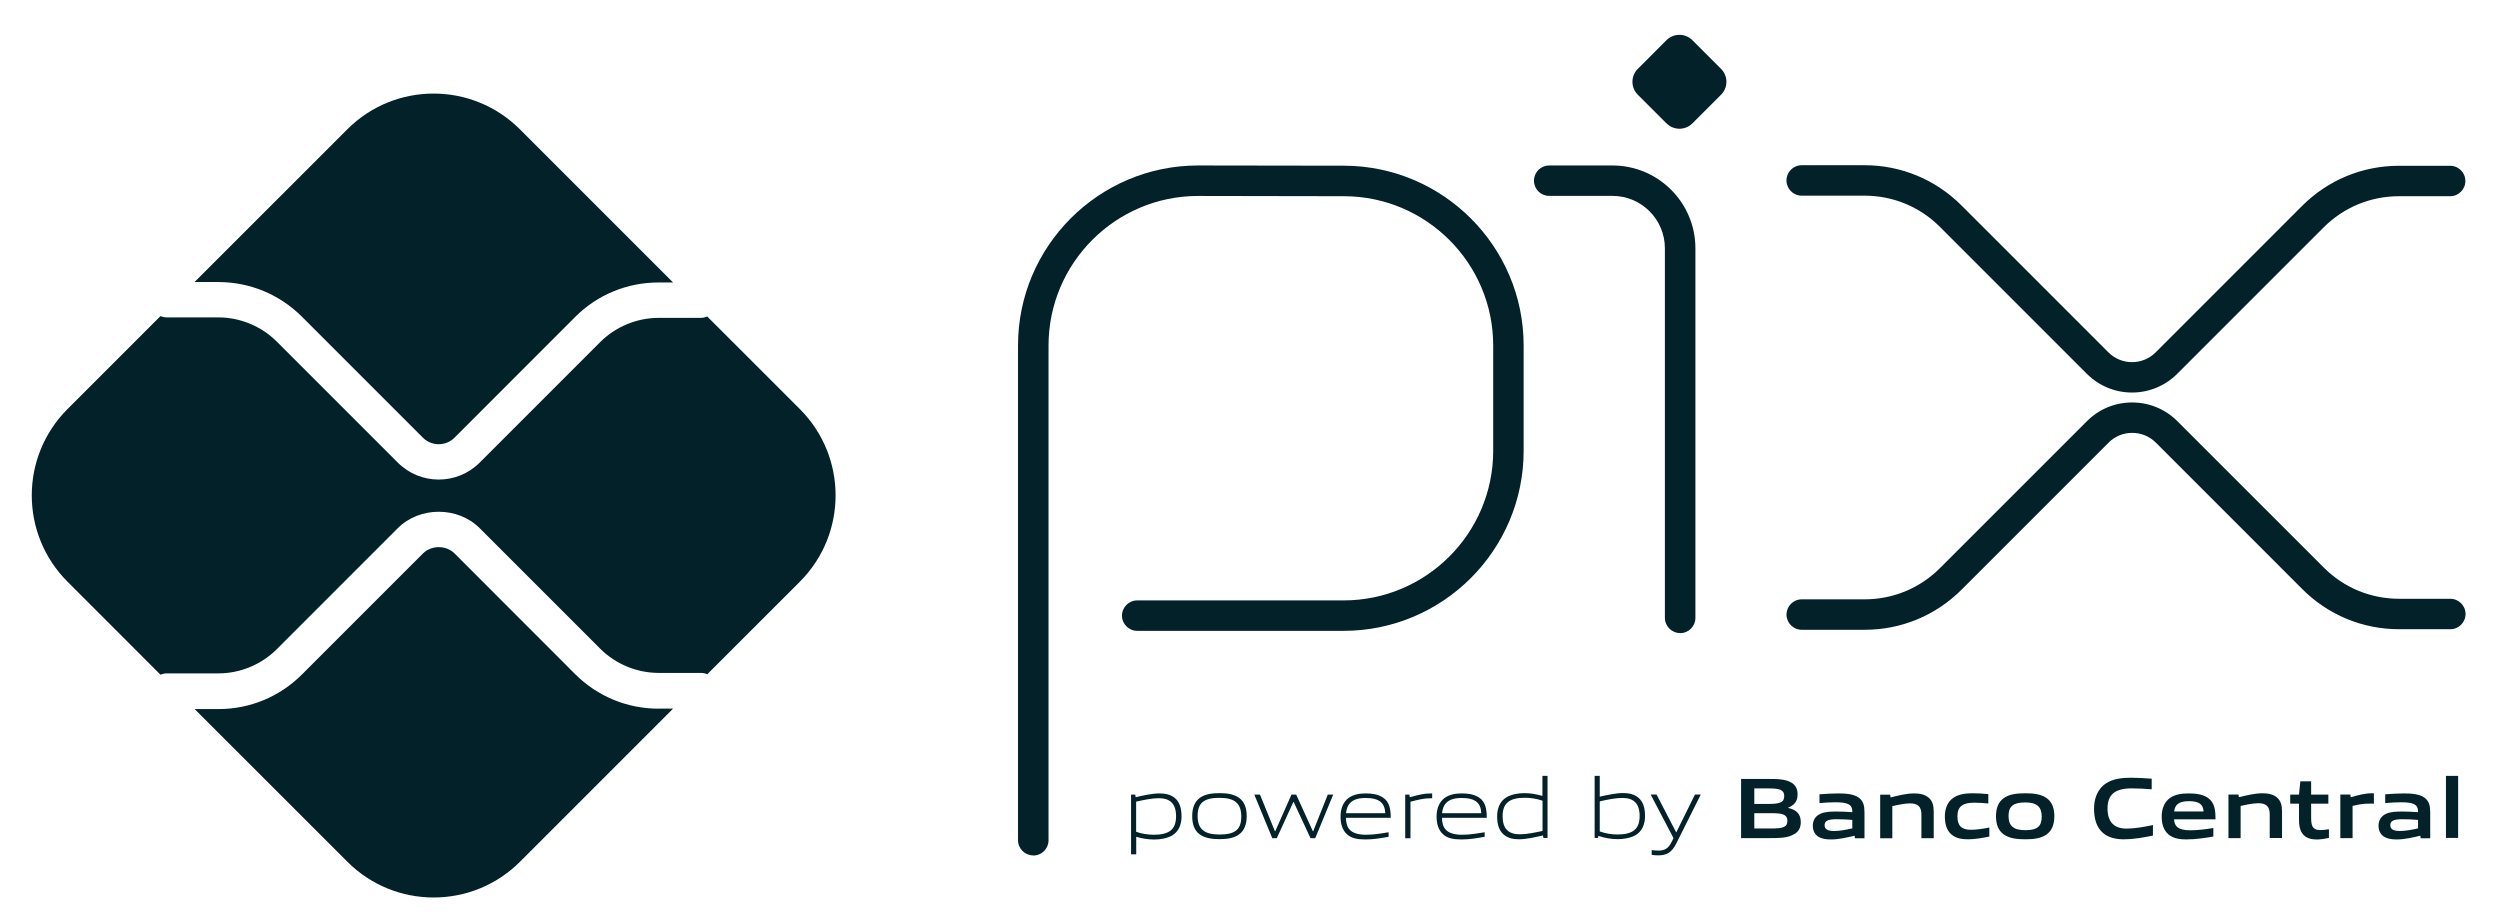 <svg width="68" height="25" viewBox="0 0 68 25" fill="none" xmlns="http://www.w3.org/2000/svg">
<path d="M28.104 23.267C27.876 23.267 27.69 23.082 27.69 22.854V9.398C27.69 6.698 29.887 4.501 32.587 4.501L36.561 4.507C39.252 4.514 41.443 6.706 41.443 9.398V12.262C41.443 14.962 39.246 17.159 36.546 17.159H30.932C30.704 17.159 30.518 16.973 30.518 16.745C30.518 16.517 30.704 16.331 30.932 16.331H36.546C38.79 16.331 40.615 14.506 40.615 12.262V9.398C40.615 7.162 38.796 5.341 36.561 5.337L32.587 5.33C30.344 5.33 28.52 7.156 28.52 9.4V22.856C28.52 23.084 28.335 23.27 28.106 23.27L28.104 23.267Z" fill="#022128"/>
<path d="M45.699 17.219C45.471 17.219 45.285 17.033 45.285 16.805V6.753C45.285 5.968 44.646 5.328 43.861 5.328H42.137C41.909 5.328 41.724 5.143 41.724 4.915C41.724 4.686 41.909 4.501 42.137 4.501H43.861C45.104 4.501 46.115 5.512 46.115 6.755V16.807C46.115 17.035 45.93 17.221 45.701 17.221L45.699 17.219Z" fill="#022128"/>
<path d="M45.328 3.356L44.548 2.576C44.354 2.382 44.354 2.068 44.548 1.874L45.328 1.093C45.523 0.899 45.838 0.899 46.032 1.093L46.813 1.874C47.007 2.068 47.007 2.382 46.813 2.576L46.032 3.356C45.838 3.55 45.525 3.55 45.331 3.356" fill="#022128"/>
<path d="M57.993 10.677C57.528 10.677 57.091 10.496 56.763 10.168L52.766 6.171C52.218 5.623 51.49 5.322 50.714 5.322H49.005C48.777 5.322 48.592 5.136 48.592 4.908C48.592 4.68 48.777 4.494 49.005 4.494H50.714C51.71 4.494 52.646 4.883 53.35 5.586L57.347 9.583C57.52 9.756 57.748 9.85 57.991 9.85C58.234 9.85 58.465 9.756 58.635 9.583L62.617 5.601C63.321 4.897 64.257 4.509 65.253 4.509H66.644C66.872 4.509 67.058 4.695 67.058 4.923C67.058 5.151 66.872 5.337 66.644 5.337H65.253C64.479 5.337 63.75 5.638 63.202 6.186L59.22 10.168C58.891 10.496 58.454 10.677 57.989 10.677H57.993Z" fill="#022128"/>
<path d="M50.715 17.13H49.007C48.778 17.13 48.593 16.944 48.593 16.716C48.593 16.488 48.778 16.302 49.007 16.302H50.715C51.489 16.302 52.218 16.002 52.767 15.453L56.764 11.457C57.092 11.128 57.529 10.947 57.994 10.947C58.459 10.947 58.896 11.128 59.225 11.457L63.207 15.438C63.755 15.987 64.482 16.287 65.259 16.287H66.649C66.877 16.287 67.063 16.473 67.063 16.701C67.063 16.929 66.877 17.115 66.649 17.115H65.259C64.263 17.115 63.326 16.727 62.622 16.023L58.64 12.041C58.468 11.868 58.239 11.774 57.996 11.774C57.753 11.774 57.523 11.868 57.352 12.041L53.355 16.038C52.651 16.742 51.715 17.13 50.719 17.13H50.715Z" fill="#022128"/>
<path d="M17.915 19.276C17.058 19.276 16.251 18.941 15.643 18.336L12.365 15.055C12.135 14.825 11.734 14.825 11.504 15.055L8.213 18.346C7.607 18.952 6.799 19.287 5.941 19.287H5.295L9.448 23.439C10.744 24.736 12.847 24.736 14.144 23.439L18.309 19.274H17.915V19.276Z" fill="#022128"/>
<path d="M5.939 7.672C6.797 7.672 7.603 8.007 8.211 8.613L11.502 11.904C11.738 12.141 12.127 12.143 12.363 11.904L15.641 8.624C16.247 8.018 17.055 7.683 17.913 7.683H18.307L14.142 3.518C12.845 2.221 10.742 2.221 9.446 3.518L5.293 7.67H5.939V7.672Z" fill="#022128"/>
<path d="M21.755 11.126L19.238 8.61C19.183 8.631 19.123 8.646 19.059 8.646H17.914C17.323 8.646 16.743 8.887 16.325 9.305L13.047 12.583C12.74 12.89 12.337 13.044 11.934 13.044C11.53 13.044 11.127 12.89 10.82 12.583L7.529 9.292C7.111 8.874 6.531 8.633 5.94 8.633H4.533C4.473 8.633 4.418 8.618 4.364 8.599L1.837 11.126C0.54 12.423 0.54 14.526 1.837 15.823L4.364 18.35C4.418 18.331 4.473 18.316 4.533 18.316H5.94C6.531 18.316 7.111 18.077 7.529 17.657L10.82 14.366C11.415 13.771 12.452 13.771 13.047 14.366L16.325 17.644C16.743 18.062 17.323 18.303 17.914 18.303H19.059C19.123 18.303 19.183 18.316 19.238 18.339L21.755 15.823C23.052 14.526 23.052 12.423 21.755 11.126Z" fill="#022128"/>
<path d="M31.52 21.711C31.334 21.711 31.119 21.756 30.903 21.805V22.624C31.05 22.678 31.221 22.705 31.383 22.705C31.795 22.705 31.989 22.567 31.989 22.204C31.989 21.863 31.829 21.711 31.52 21.711ZM30.765 23.234V21.613H30.878L30.89 21.684C31.08 21.639 31.345 21.581 31.532 21.581C31.686 21.581 31.831 21.605 31.953 21.703C32.093 21.818 32.138 22.004 32.138 22.206C32.138 22.417 32.068 22.618 31.876 22.729C31.741 22.803 31.56 22.835 31.398 22.835C31.236 22.835 31.072 22.81 30.905 22.761V23.238H30.767L30.765 23.234Z" fill="#022128"/>
<path d="M33.17 21.701C32.758 21.701 32.575 21.831 32.575 22.192C32.575 22.552 32.756 22.699 33.17 22.699C33.584 22.699 33.763 22.571 33.763 22.211C33.763 21.85 33.582 21.701 33.17 21.701ZM33.699 22.699C33.562 22.797 33.379 22.825 33.17 22.825C32.961 22.825 32.773 22.795 32.639 22.699C32.487 22.593 32.428 22.42 32.428 22.2C32.428 21.98 32.49 21.808 32.639 21.699C32.773 21.603 32.957 21.573 33.17 21.573C33.383 21.573 33.562 21.603 33.699 21.699C33.852 21.808 33.91 21.983 33.91 22.198C33.91 22.413 33.848 22.593 33.699 22.699Z" fill="#022128"/>
<path d="M35.646 22.799L35.188 21.814H35.179L34.729 22.799H34.606L34.117 21.613H34.271L34.678 22.61H34.687L35.128 21.613H35.256L35.71 22.61H35.719L36.116 21.613H36.263L35.774 22.799H35.651H35.646Z" fill="#022128"/>
<path d="M37.145 21.705C36.766 21.705 36.636 21.873 36.612 22.119H37.679C37.668 21.848 37.527 21.705 37.145 21.705ZM37.141 22.833C36.913 22.833 36.766 22.801 36.648 22.701C36.51 22.582 36.463 22.407 36.463 22.208C36.463 22.01 36.527 21.816 36.685 21.701C36.817 21.609 36.979 21.581 37.148 21.581C37.301 21.581 37.476 21.598 37.623 21.697C37.794 21.812 37.828 22.014 37.828 22.245H36.61C36.614 22.49 36.695 22.705 37.156 22.705C37.376 22.705 37.578 22.669 37.77 22.637V22.761C37.572 22.797 37.354 22.833 37.145 22.833" fill="#022128"/>
<path d="M38.222 22.799V21.613H38.335L38.347 21.683C38.599 21.619 38.717 21.581 38.938 21.581H38.955V21.713H38.923C38.738 21.713 38.625 21.739 38.365 21.807V22.801H38.226L38.222 22.799Z" fill="#022128"/>
<path d="M39.758 21.705C39.378 21.705 39.248 21.873 39.224 22.119H40.291C40.28 21.848 40.139 21.705 39.758 21.705ZM39.754 22.833C39.525 22.833 39.378 22.801 39.261 22.701C39.122 22.581 39.075 22.407 39.075 22.208C39.075 22.01 39.139 21.816 39.297 21.701C39.429 21.609 39.591 21.581 39.76 21.581C39.913 21.581 40.088 21.598 40.235 21.696C40.406 21.811 40.44 22.014 40.44 22.244H39.222C39.227 22.49 39.308 22.705 39.768 22.705C39.986 22.705 40.191 22.669 40.383 22.637V22.761C40.184 22.797 39.967 22.833 39.758 22.833" fill="#022128"/>
<path d="M41.957 21.78C41.809 21.727 41.639 21.699 41.477 21.699C41.065 21.699 40.871 21.838 40.871 22.201C40.871 22.544 41.031 22.693 41.34 22.693C41.526 22.693 41.741 22.648 41.957 22.602V21.778V21.78ZM41.982 22.793L41.969 22.723C41.78 22.768 41.515 22.828 41.327 22.828C41.174 22.828 41.029 22.806 40.907 22.706C40.766 22.591 40.722 22.405 40.722 22.203C40.722 22 40.792 21.791 40.984 21.682C41.118 21.605 41.3 21.573 41.464 21.573C41.628 21.573 41.788 21.601 41.954 21.648V21.104H42.093V22.791H41.98L41.982 22.793Z" fill="#022128"/>
<path d="M44.129 21.704C43.944 21.704 43.728 21.748 43.513 21.797V22.614C43.664 22.67 43.831 22.698 43.993 22.698C44.404 22.698 44.598 22.559 44.598 22.196C44.598 21.855 44.438 21.704 44.129 21.704ZM44.483 22.719C44.349 22.793 44.167 22.825 44.005 22.825C43.828 22.825 43.654 22.796 43.474 22.736L43.468 22.791H43.374V21.104H43.513V21.669C43.703 21.627 43.959 21.571 44.14 21.571C44.293 21.571 44.438 21.595 44.56 21.693C44.701 21.808 44.745 21.994 44.745 22.196C44.745 22.407 44.675 22.608 44.483 22.719Z" fill="#022128"/>
<path d="M44.926 23.253V23.123C44.994 23.129 45.058 23.136 45.103 23.136C45.274 23.136 45.378 23.087 45.474 22.89L45.519 22.796L44.898 21.611H45.058L45.589 22.634H45.598L46.103 21.611H46.261L45.594 22.944C45.472 23.185 45.34 23.266 45.099 23.266C45.046 23.266 44.986 23.261 44.928 23.253" fill="#022128"/>
<path d="M48.177 22.119H47.717V22.535H48.18C48.497 22.535 48.617 22.498 48.617 22.326C48.617 22.14 48.453 22.119 48.177 22.119ZM48.092 21.445H47.717V21.867H48.094C48.408 21.867 48.531 21.829 48.531 21.654C48.531 21.466 48.374 21.445 48.092 21.445ZM48.807 22.684C48.638 22.793 48.433 22.797 48.06 22.797H47.358V21.187H48.045C48.367 21.187 48.563 21.191 48.73 21.289C48.847 21.36 48.894 21.468 48.894 21.609C48.894 21.778 48.824 21.891 48.64 21.967V21.976C48.847 22.023 48.981 22.13 48.981 22.358C48.981 22.513 48.926 22.614 48.811 22.684" fill="#022128"/>
<path d="M50.383 22.302C50.245 22.289 50.104 22.283 49.955 22.283C49.714 22.283 49.629 22.332 49.629 22.443C49.629 22.545 49.699 22.603 49.885 22.603C50.04 22.603 50.226 22.569 50.383 22.532V22.302ZM50.454 22.801L50.445 22.731C50.243 22.78 50.008 22.833 49.801 22.833C49.673 22.833 49.539 22.816 49.441 22.746C49.351 22.682 49.309 22.579 49.309 22.46C49.309 22.326 49.368 22.202 49.509 22.138C49.633 22.078 49.801 22.074 49.953 22.074C50.076 22.074 50.245 22.08 50.383 22.091V22.07C50.383 21.884 50.262 21.822 49.927 21.822C49.797 21.822 49.641 21.829 49.49 21.844V21.605C49.656 21.592 49.844 21.581 50 21.581C50.207 21.581 50.42 21.598 50.552 21.692C50.688 21.788 50.714 21.922 50.714 22.1V22.801H50.454Z" fill="#022128"/>
<path d="M52.262 22.801V22.146C52.262 21.931 52.151 21.852 51.955 21.852C51.81 21.852 51.627 21.891 51.471 21.927V22.801H51.141V21.615H51.411L51.424 21.69C51.633 21.637 51.866 21.581 52.06 21.581C52.205 21.581 52.354 21.603 52.467 21.703C52.561 21.788 52.597 21.905 52.597 22.074V22.799H52.269L52.262 22.801Z" fill="#022128"/>
<path d="M53.529 22.829C53.376 22.829 53.21 22.807 53.088 22.705C52.943 22.588 52.9 22.402 52.9 22.202C52.9 22.014 52.962 21.809 53.141 21.694C53.288 21.598 53.472 21.577 53.664 21.577C53.8 21.577 53.935 21.585 54.082 21.6V21.854C53.962 21.843 53.819 21.833 53.704 21.833C53.389 21.833 53.242 21.931 53.242 22.204C53.242 22.46 53.352 22.57 53.611 22.57C53.762 22.57 53.937 22.543 54.11 22.509V22.754C53.924 22.792 53.721 22.829 53.532 22.829" fill="#022128"/>
<path d="M55.087 21.826C54.771 21.826 54.632 21.924 54.632 22.195C54.632 22.466 54.769 22.581 55.087 22.581C55.404 22.581 55.535 22.485 55.535 22.214C55.535 21.944 55.4 21.826 55.087 21.826ZM55.656 22.705C55.511 22.803 55.319 22.829 55.087 22.829C54.854 22.829 54.658 22.801 54.515 22.705C54.351 22.596 54.291 22.419 54.291 22.204C54.291 21.988 54.351 21.809 54.515 21.7C54.658 21.604 54.848 21.577 55.087 21.577C55.325 21.577 55.509 21.604 55.656 21.7C55.82 21.809 55.878 21.988 55.878 22.202C55.878 22.415 55.818 22.596 55.656 22.705Z" fill="#022128"/>
<path d="M57.788 22.83C57.587 22.83 57.372 22.798 57.21 22.664C57.018 22.504 56.958 22.256 56.958 21.992C56.958 21.755 57.033 21.474 57.284 21.307C57.478 21.181 57.722 21.154 57.965 21.154C58.144 21.154 58.327 21.166 58.526 21.181V21.469C58.355 21.454 58.142 21.444 57.977 21.444C57.519 21.444 57.325 21.619 57.325 21.99C57.325 22.361 57.506 22.538 57.843 22.538C58.065 22.538 58.31 22.493 58.56 22.442V22.728C58.31 22.777 58.05 22.828 57.783 22.828" fill="#022128"/>
<path d="M59.538 21.792C59.263 21.792 59.156 21.891 59.137 22.072H59.937C59.928 21.88 59.815 21.792 59.54 21.792M59.491 22.833C59.297 22.833 59.12 22.81 58.988 22.701C58.847 22.584 58.798 22.407 58.798 22.206C58.798 22.025 58.858 21.822 59.022 21.705C59.167 21.603 59.352 21.581 59.54 21.581C59.709 21.581 59.909 21.601 60.054 21.701C60.244 21.835 60.261 22.042 60.263 22.285H59.135C59.141 22.466 59.237 22.584 59.572 22.584C59.779 22.584 60.009 22.554 60.203 22.522V22.754C59.975 22.793 59.726 22.831 59.489 22.831" fill="#022128"/>
<path d="M61.736 22.797V22.142C61.736 21.926 61.625 21.848 61.429 21.848C61.284 21.848 61.1 21.886 60.945 21.922V22.797H60.614V21.611H60.885L60.898 21.685C61.107 21.632 61.339 21.577 61.533 21.577C61.678 21.577 61.828 21.598 61.941 21.698C62.035 21.784 62.071 21.901 62.071 22.069V22.794H61.742L61.736 22.797Z" fill="#022128"/>
<path d="M63.006 22.833C62.846 22.833 62.701 22.788 62.62 22.664C62.56 22.579 62.533 22.464 62.533 22.304V21.86H62.294V21.613H62.533L62.569 21.252H62.863V21.613H63.331V21.86H62.863V22.242C62.863 22.334 62.87 22.41 62.895 22.468C62.932 22.547 63.008 22.579 63.111 22.579C63.188 22.579 63.281 22.566 63.347 22.555V22.792C63.239 22.813 63.115 22.835 63.004 22.835" fill="#022128"/>
<path d="M63.657 22.797V21.611H63.928L63.941 21.685C64.159 21.624 64.32 21.577 64.527 21.577C64.536 21.577 64.551 21.577 64.57 21.579V21.86C64.532 21.858 64.487 21.858 64.455 21.858C64.293 21.858 64.171 21.877 63.99 21.92V22.797H63.659H63.657Z" fill="#022128"/>
<path d="M65.771 22.302C65.633 22.289 65.492 22.283 65.343 22.283C65.102 22.283 65.016 22.332 65.016 22.443C65.016 22.545 65.087 22.603 65.272 22.603C65.428 22.603 65.613 22.569 65.771 22.532V22.302ZM65.842 22.801L65.833 22.731C65.63 22.78 65.396 22.833 65.189 22.833C65.063 22.833 64.927 22.816 64.829 22.746C64.739 22.682 64.696 22.579 64.696 22.46C64.696 22.326 64.756 22.202 64.897 22.138C65.021 22.078 65.189 22.074 65.34 22.074C65.464 22.074 65.633 22.08 65.771 22.091V22.07C65.771 21.884 65.65 21.822 65.315 21.822C65.185 21.822 65.029 21.829 64.878 21.844V21.605C65.044 21.592 65.232 21.581 65.387 21.581C65.594 21.581 65.808 21.598 65.94 21.692C66.076 21.788 66.102 21.922 66.102 22.1V22.801H65.842Z" fill="#022128"/>
<path d="M66.53 21.104H66.861V22.791H66.53V21.104Z" fill="#022128"/>
</svg>
